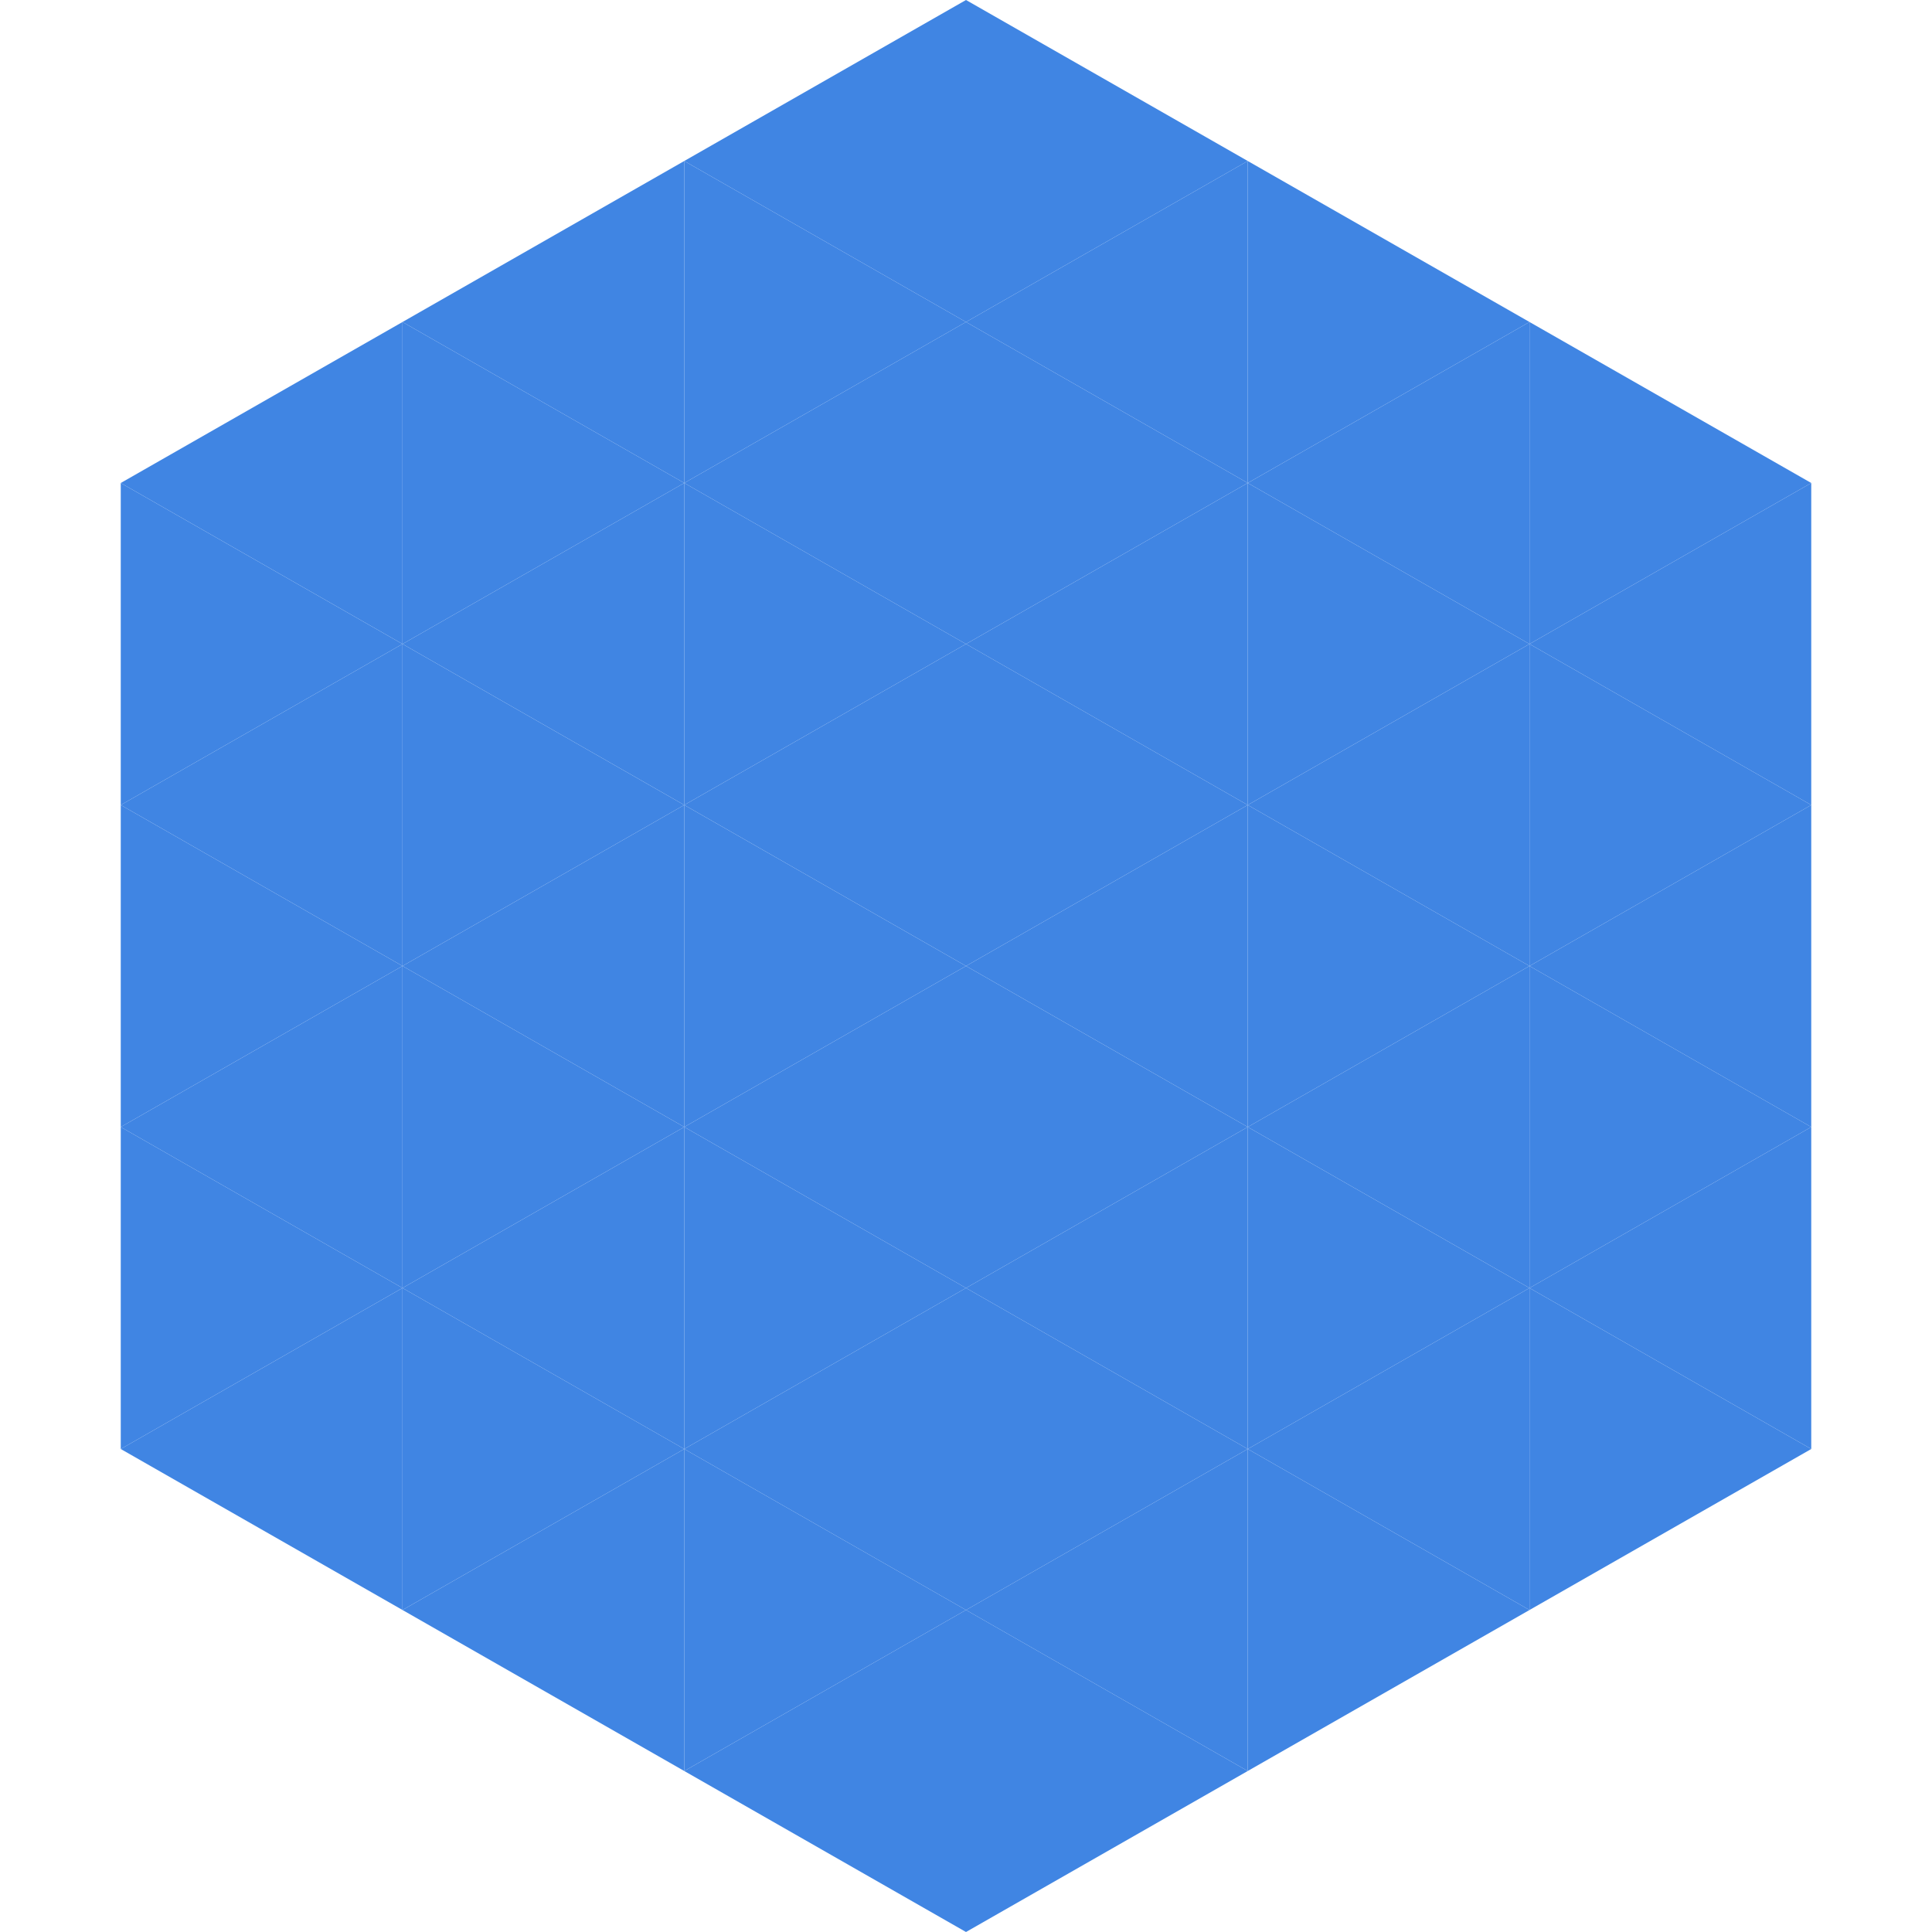<?xml version="1.0"?>
<!-- Generated by SVGo -->
<svg width="240" height="240"
     xmlns="http://www.w3.org/2000/svg"
     xmlns:xlink="http://www.w3.org/1999/xlink">
<polygon points="50,40 15,60 50,80" style="fill:rgb(64,133,227)" />
<polygon points="190,40 225,60 190,80" style="fill:rgb(64,133,227)" />
<polygon points="15,60 50,80 15,100" style="fill:rgb(64,133,227)" />
<polygon points="225,60 190,80 225,100" style="fill:rgb(64,133,227)" />
<polygon points="50,80 15,100 50,120" style="fill:rgb(64,133,227)" />
<polygon points="190,80 225,100 190,120" style="fill:rgb(64,133,227)" />
<polygon points="15,100 50,120 15,140" style="fill:rgb(64,133,227)" />
<polygon points="225,100 190,120 225,140" style="fill:rgb(64,133,227)" />
<polygon points="50,120 15,140 50,160" style="fill:rgb(64,133,227)" />
<polygon points="190,120 225,140 190,160" style="fill:rgb(64,133,227)" />
<polygon points="15,140 50,160 15,180" style="fill:rgb(64,133,227)" />
<polygon points="225,140 190,160 225,180" style="fill:rgb(64,133,227)" />
<polygon points="50,160 15,180 50,200" style="fill:rgb(64,133,227)" />
<polygon points="190,160 225,180 190,200" style="fill:rgb(64,133,227)" />
<polygon points="15,180 50,200 15,220" style="fill:rgb(255,255,255); fill-opacity:0" />
<polygon points="225,180 190,200 225,220" style="fill:rgb(255,255,255); fill-opacity:0" />
<polygon points="50,0 85,20 50,40" style="fill:rgb(255,255,255); fill-opacity:0" />
<polygon points="190,0 155,20 190,40" style="fill:rgb(255,255,255); fill-opacity:0" />
<polygon points="85,20 50,40 85,60" style="fill:rgb(64,133,227)" />
<polygon points="155,20 190,40 155,60" style="fill:rgb(64,133,227)" />
<polygon points="50,40 85,60 50,80" style="fill:rgb(64,133,227)" />
<polygon points="190,40 155,60 190,80" style="fill:rgb(64,133,227)" />
<polygon points="85,60 50,80 85,100" style="fill:rgb(64,133,227)" />
<polygon points="155,60 190,80 155,100" style="fill:rgb(64,133,227)" />
<polygon points="50,80 85,100 50,120" style="fill:rgb(64,133,227)" />
<polygon points="190,80 155,100 190,120" style="fill:rgb(64,133,227)" />
<polygon points="85,100 50,120 85,140" style="fill:rgb(64,133,227)" />
<polygon points="155,100 190,120 155,140" style="fill:rgb(64,133,227)" />
<polygon points="50,120 85,140 50,160" style="fill:rgb(64,133,227)" />
<polygon points="190,120 155,140 190,160" style="fill:rgb(64,133,227)" />
<polygon points="85,140 50,160 85,180" style="fill:rgb(64,133,227)" />
<polygon points="155,140 190,160 155,180" style="fill:rgb(64,133,227)" />
<polygon points="50,160 85,180 50,200" style="fill:rgb(64,133,227)" />
<polygon points="190,160 155,180 190,200" style="fill:rgb(64,133,227)" />
<polygon points="85,180 50,200 85,220" style="fill:rgb(64,133,227)" />
<polygon points="155,180 190,200 155,220" style="fill:rgb(64,133,227)" />
<polygon points="120,0 85,20 120,40" style="fill:rgb(64,133,227)" />
<polygon points="120,0 155,20 120,40" style="fill:rgb(64,133,227)" />
<polygon points="85,20 120,40 85,60" style="fill:rgb(64,133,227)" />
<polygon points="155,20 120,40 155,60" style="fill:rgb(64,133,227)" />
<polygon points="120,40 85,60 120,80" style="fill:rgb(64,133,227)" />
<polygon points="120,40 155,60 120,80" style="fill:rgb(64,133,227)" />
<polygon points="85,60 120,80 85,100" style="fill:rgb(64,133,227)" />
<polygon points="155,60 120,80 155,100" style="fill:rgb(64,133,227)" />
<polygon points="120,80 85,100 120,120" style="fill:rgb(64,133,227)" />
<polygon points="120,80 155,100 120,120" style="fill:rgb(64,133,227)" />
<polygon points="85,100 120,120 85,140" style="fill:rgb(64,133,227)" />
<polygon points="155,100 120,120 155,140" style="fill:rgb(64,133,227)" />
<polygon points="120,120 85,140 120,160" style="fill:rgb(64,133,227)" />
<polygon points="120,120 155,140 120,160" style="fill:rgb(64,133,227)" />
<polygon points="85,140 120,160 85,180" style="fill:rgb(64,133,227)" />
<polygon points="155,140 120,160 155,180" style="fill:rgb(64,133,227)" />
<polygon points="120,160 85,180 120,200" style="fill:rgb(64,133,227)" />
<polygon points="120,160 155,180 120,200" style="fill:rgb(64,133,227)" />
<polygon points="85,180 120,200 85,220" style="fill:rgb(64,133,227)" />
<polygon points="155,180 120,200 155,220" style="fill:rgb(64,133,227)" />
<polygon points="120,200 85,220 120,240" style="fill:rgb(64,133,227)" />
<polygon points="120,200 155,220 120,240" style="fill:rgb(64,133,227)" />
<polygon points="85,220 120,240 85,260" style="fill:rgb(255,255,255); fill-opacity:0" />
<polygon points="155,220 120,240 155,260" style="fill:rgb(255,255,255); fill-opacity:0" />
</svg>
